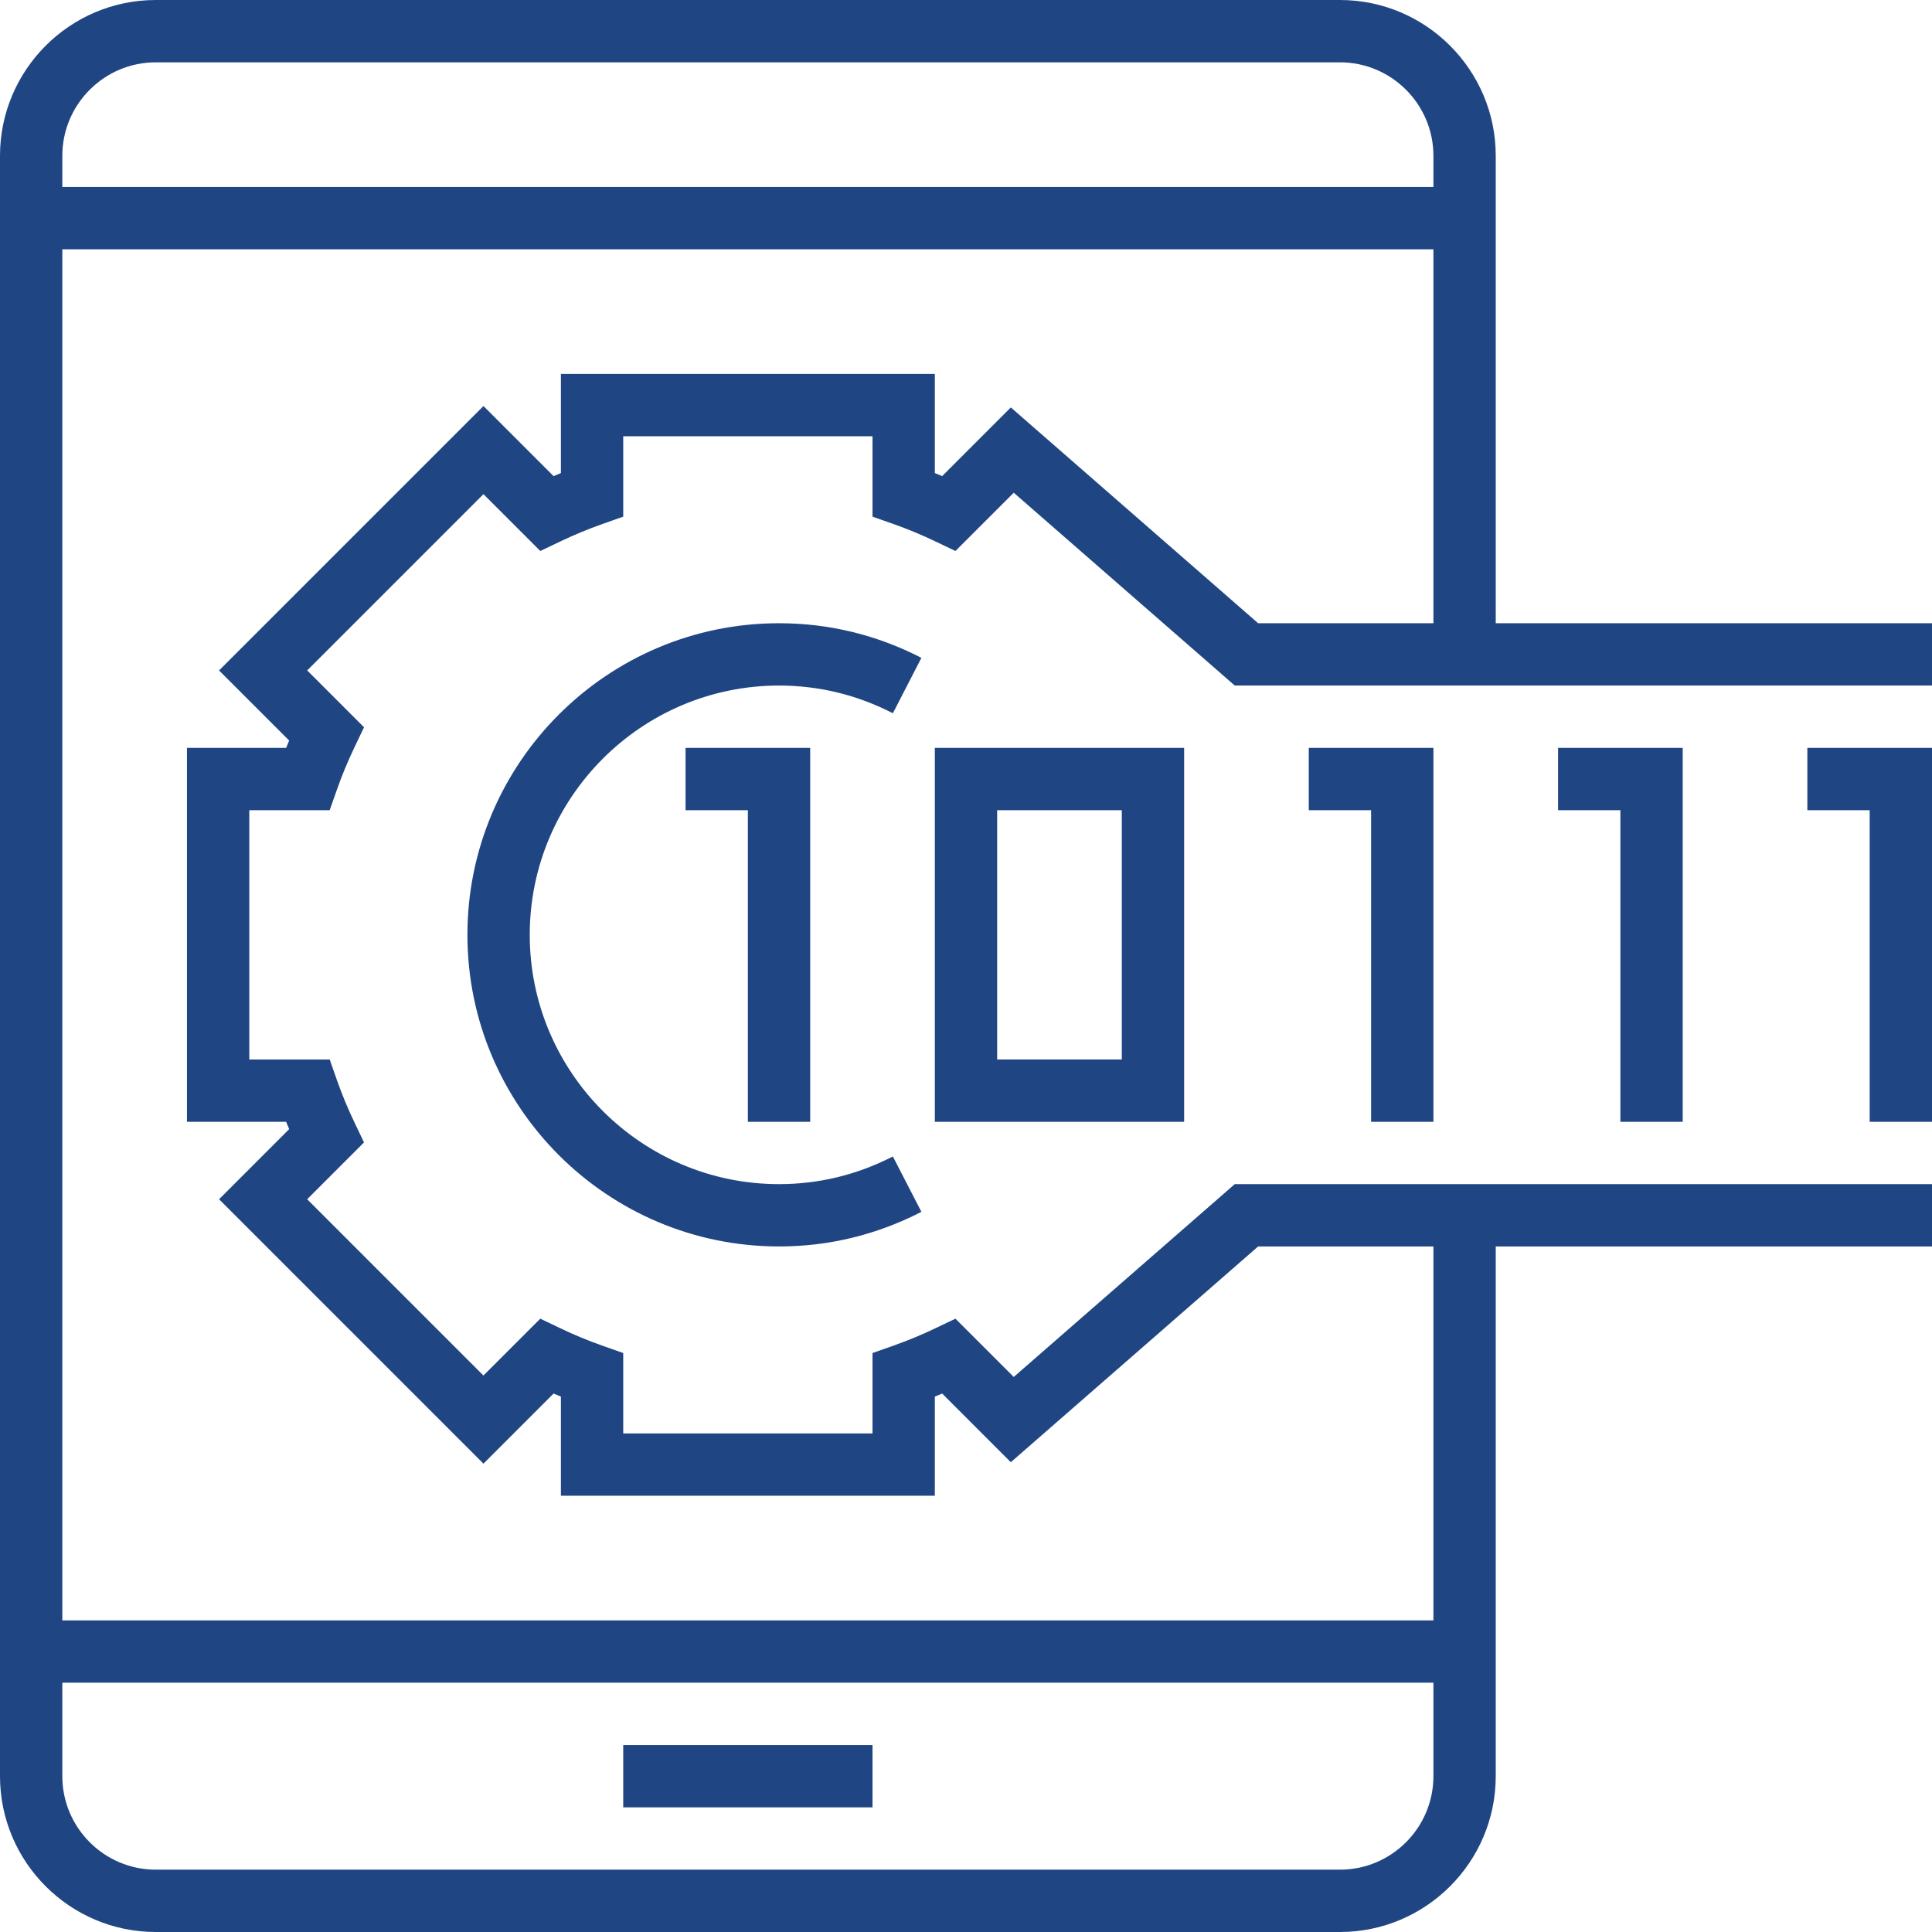 <?xml version="1.0"?>
<svg xmlns="http://www.w3.org/2000/svg" xmlns:xlink="http://www.w3.org/1999/xlink" xmlns:svgjs="http://svgjs.com/svgjs" version="1.1" width="512" height="512" x="0" y="0" viewBox="0 0 496 496" style="enable-background:new 0 0 512 512" xml:space="preserve" class=""><g>
<g xmlns="http://www.w3.org/2000/svg">
	<g>
		<g>
			<rect x="160" y="448" width="64" height="16" fill="#204583" data-original="#000000" style="" class=""/>
			<path d="M384,160V40c0-22.056-17.944-40-40-40H40C17.944,0,0,17.944,0,40v416c0,22.056,17.944,40,40,40h304     c22.056,0,40-17.944,40-40V320h112v-16H384h-16h-51l-56.744,49.504l-14.968-14.96l-5.112,2.44c-3.52,1.688-7.168,3.2-10.84,4.496     L224,347.36V368h-64v-20.64l-5.336-1.88c-3.672-1.288-7.32-2.808-10.848-4.496l-5.112-2.44l-14.592,14.592L78.856,307.88     l14.592-14.592l-2.44-5.112c-1.688-3.52-3.2-7.168-4.496-10.84L84.64,272H64v-64h20.64l1.88-5.336     c1.288-3.672,2.808-7.32,4.496-10.84l2.44-5.112L78.864,172.12l45.256-45.256l14.592,14.592l5.112-2.44     c3.528-1.688,7.176-3.2,10.848-4.496l5.328-1.88V112h64v20.64l5.336,1.88c3.672,1.288,7.32,2.808,10.84,4.496l5.112,2.44     l14.968-14.96L317,176h51h16h112v-16H384z M368,456c0,13.232-10.768,24-24,24H40c-13.232,0-24-10.768-24-24v-24h352V456z      M368,160h-45l-63.496-55.4l-17.624,17.632c-0.624-0.264-1.248-0.52-1.88-0.784V96h-96v25.456     c-0.632,0.256-1.256,0.512-1.88,0.784l-18-18l-67.88,67.88l18,18c-0.264,0.624-0.52,1.248-0.784,1.88H48v96h25.456     c0.256,0.632,0.512,1.256,0.784,1.88l-18,18l67.88,67.88l18-18c0.624,0.264,1.248,0.52,1.88,0.784V384h96v-25.456     c0.632-0.256,1.256-0.52,1.88-0.784l17.624,17.632L323,320h45v96H16V64h352V160z M368,48H16v-8c0-13.232,10.768-24,24-24h304     c13.232,0,24,10.768,24,24V48z" fill="#204583" data-original="#000000" style="" class=""/>
			<polygon points="208,288 208,192 176,192 176,208 192,208 192,288    " fill="#204583" data-original="#000000" style="" class=""/>
			<polygon points="368,288 368,192 336,192 336,208 352,208 352,288    " fill="#204583" data-original="#000000" style="" class=""/>
			<polygon points="432,288 432,192 400,192 400,208 416,208 416,288    " fill="#204583" data-original="#000000" style="" class=""/>
			<polygon points="464,208 480,208 480,288 496,288 496,192 464,192    " fill="#204583" data-original="#000000" style="" class=""/>
			<path d="M240,288h64v-96h-64V288z M256,208h32v64h-32V208z" fill="#204583" data-original="#000000" style="" class=""/>
			<path d="M236.552,168.888C225.096,162.992,212.8,160,200,160c-44.112,0-80,35.888-80,80s35.888,80,80,80     c12.8,0,25.096-2.992,36.552-8.888l-7.328-14.216c-9.168,4.712-19,7.104-29.224,7.104c-35.288,0-64-28.712-64-64     c0-35.288,28.712-64,64-64c10.224,0,20.056,2.392,29.224,7.112L236.552,168.888z" fill="#204583" data-original="#000000" style="" class=""/>
		</g>
	</g>
</g>
<g xmlns="http://www.w3.org/2000/svg">
</g>
<g xmlns="http://www.w3.org/2000/svg">
</g>
<g xmlns="http://www.w3.org/2000/svg">
</g>
<g xmlns="http://www.w3.org/2000/svg">
</g>
<g xmlns="http://www.w3.org/2000/svg">
</g>
<g xmlns="http://www.w3.org/2000/svg">
</g>
<g xmlns="http://www.w3.org/2000/svg">
</g>
<g xmlns="http://www.w3.org/2000/svg">
</g>
<g xmlns="http://www.w3.org/2000/svg">
</g>
<g xmlns="http://www.w3.org/2000/svg">
</g>
<g xmlns="http://www.w3.org/2000/svg">
</g>
<g xmlns="http://www.w3.org/2000/svg">
</g>
<g xmlns="http://www.w3.org/2000/svg">
</g>
<g xmlns="http://www.w3.org/2000/svg">
</g>
<g xmlns="http://www.w3.org/2000/svg">
</g>
</g></svg>

